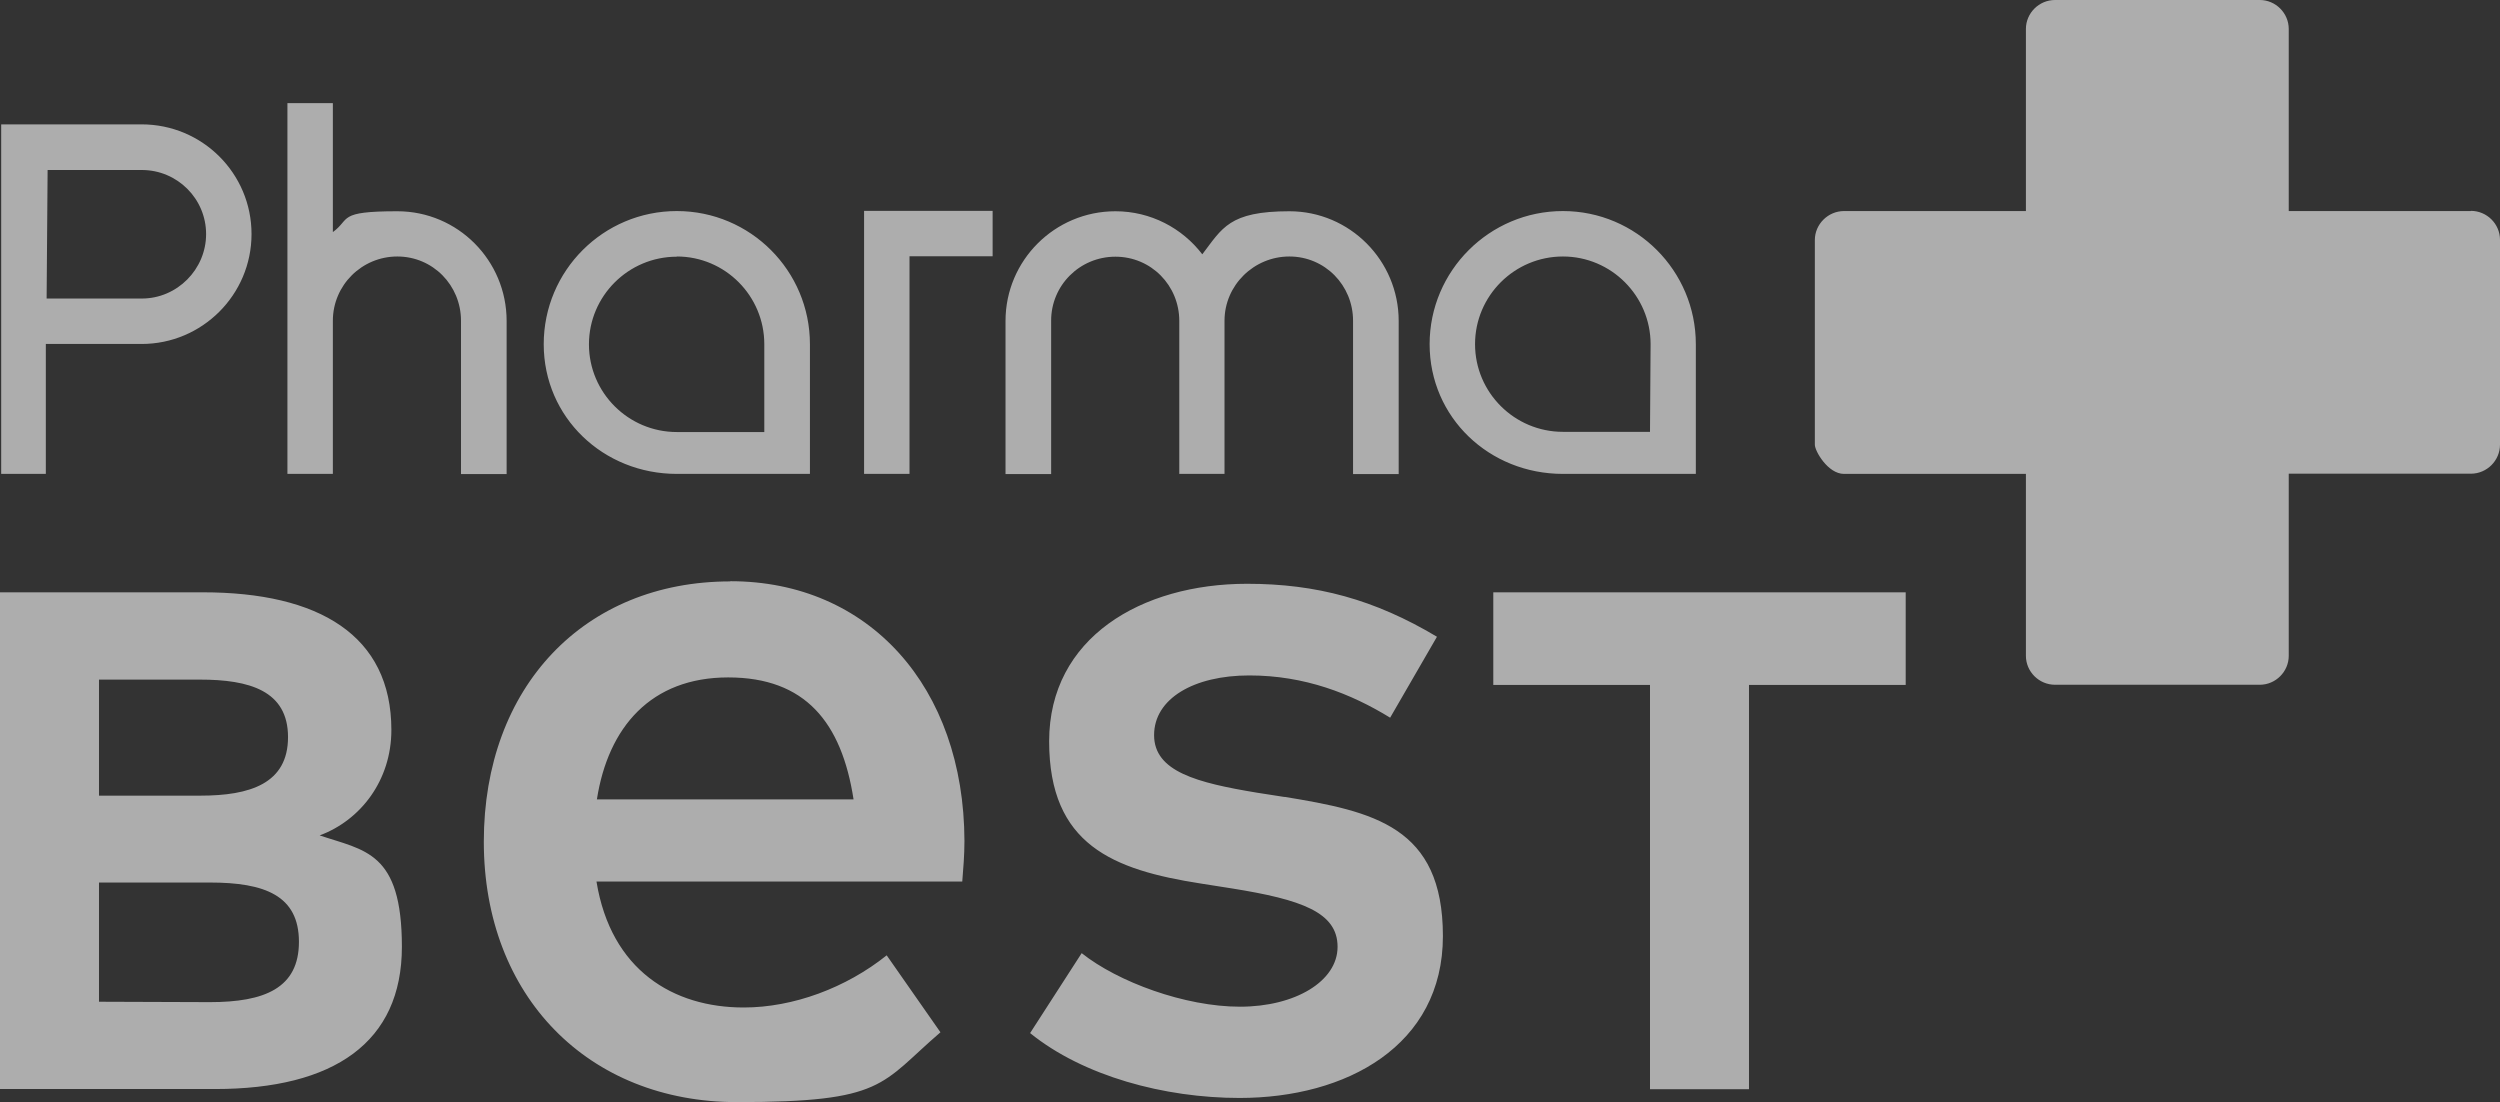 <?xml version="1.0" encoding="UTF-8"?>
<svg id="Calque_1" data-name="Calque 1" xmlns="http://www.w3.org/2000/svg" version="1.1" viewBox="0 0 1260.3 555.6">
  <rect x="0" y="0" width="1260.3" height="555.6" fill="#333333" stroke="none"/>
  <defs>
    <style>
      .cls-1 {
        fill: #fff;
        opacity: .6;
        stroke-width: 0px;
      }
    </style>
  </defs>
  <path class="cls-1" d="M1245.6,106.4h-91.8V14.6c0-8-6.6-14.6-14.6-14.6h-103.2c-8.1,0-14.7,6.6-14.7,14.6v91.8h-91.7c-8,0-14.7,6.6-14.7,14.6v103.2c0,3.2,6.6,14.7,14.7,14.7h91.7v91.7c0,8,6.6,14.6,14.7,14.6h103.2c8,0,14.6-6.6,14.6-14.6v-91.8h91.8c8.1,0,14.7-6.6,14.7-14.7v-103.2c0-8-6.6-14.6-14.7-14.6M752.8,345.3h79v203.8h49.9v-203.8h79v-46.7h-207.9v46.7h0ZM161,421.2c20.9-7.7,36.3-27.9,36.3-53.2,0-47.8-36.6-69.4-95-69.4H0v250.4h108.4c60.1,0,94.2-23.6,94.2-71.7s-18.8-48.5-41.6-56.2M49.9,342.6h50.9c24.8,0,44.4,5.5,44.4,29s-19.3,29.5-44.2,29.5h-51.1s0-58.5,0-58.5ZM105.8,505.2l-55.9-.2v-60.1h55.9c27.6,0,44.9,6.5,44.9,29.9s-17.4,30.4-44.9,30.4M647.7,401.8l-14.1-2.2c-30.1-5-51.8-10.6-51.8-29s20-30.1,48-30.1,51.3,9.2,71,21.3l23.6-40.8c-31.5-18.8-60.7-26.7-95.7-26.7-53.3,0-99.8,27.2-99.8,79.4s32.2,64.8,76.4,71.7l15.9,2.5c34.9,5.6,53.1,12,53.1,29.4s-21.4,30.2-49.2,30.2-61.6-12.5-79.8-27l-26,40.3c26.8,21.7,67.7,32.7,105.6,32.7,53.8,0,102.5-26.3,102.5-81.6s-35-62.8-79.9-70.2M368.1,293.1c-73.5,0-124.2,53.1-124.2,131.2s52.8,131.3,127.6,131.3,72.2-9.1,102.6-35.2l-27.1-38.8c-20.5,16.4-47.1,26.3-72.1,26.3-35.4,0-66.9-18.7-74.2-63.5h184.4c.5-6.3,1.1-13.3,1.1-20.4-.2-77.8-48.2-131-118-131M300.9,403c5.7-36.5,27.3-61.5,66.2-61.5s57.2,22.7,63.2,61.5h-129.4ZM594.4,238.9h22.9v-77.2c0-17.9,14.8-32.4,32.7-32.4s32.1,14.5,32.1,32.4v77.3h23v-77.2c0-30.5-24.7-55.3-55.1-55.3s-33.8,8.5-43.9,21.7c-10.1-13.2-26-21.7-43.8-21.7-30.6,0-55.4,24.8-55.4,55.3v77.2h23v-77.2c-.1-17.9,14.4-32.4,32.4-32.4s32.2,14.5,32.2,32.4v77.2h0ZM341.2,238.9h67.1v-65.4c0-37-30-67.1-67.1-67.1s-67.1,30.1-67.1,67.1,30.1,65.4,67.1,65.4M341.2,129.3c24.4,0,44.1,19.9,44.1,44.2v44.3h-44.1c-24.4,0-44.3-19.8-44.3-44.2s19.9-44.2,44.3-44.2M.6,238.9h22.5v-65.5h48.3c30.5,0,55.4-24.8,55.4-55.4s-24.8-55.3-55.4-55.3H.6v176.2h0ZM24,85.7h47.5c17.9,0,32.4,14.5,32.4,32.3s-14.6,32.5-32.4,32.5H23.5l.5-64.8ZM435.5,238.9h23v-109.7h41.9v-22.9h-64.8v132.6h0ZM144.9,238.9h22.9v-77.2c0-17.9,14.6-32.4,32.5-32.4s32.1,14.5,32.1,32.4v77.3h23v-77.2c0-30.5-24.6-55.3-55.1-55.3s-23.4,3.9-32.5,10.5V52h-22.9v186.9h0ZM854.9,238.9v-65.4c0-37-30-67.1-67-67.1s-67.2,30.1-67.2,67.1,30.1,65.4,67.2,65.4h67ZM743.6,173.5c0-24.4,19.9-44.2,44.3-44.2s44.2,19.9,44.2,44.2l-.3,44.2h-43.9c-24.4,0-44.3-19.8-44.3-44.2"/>
</svg>